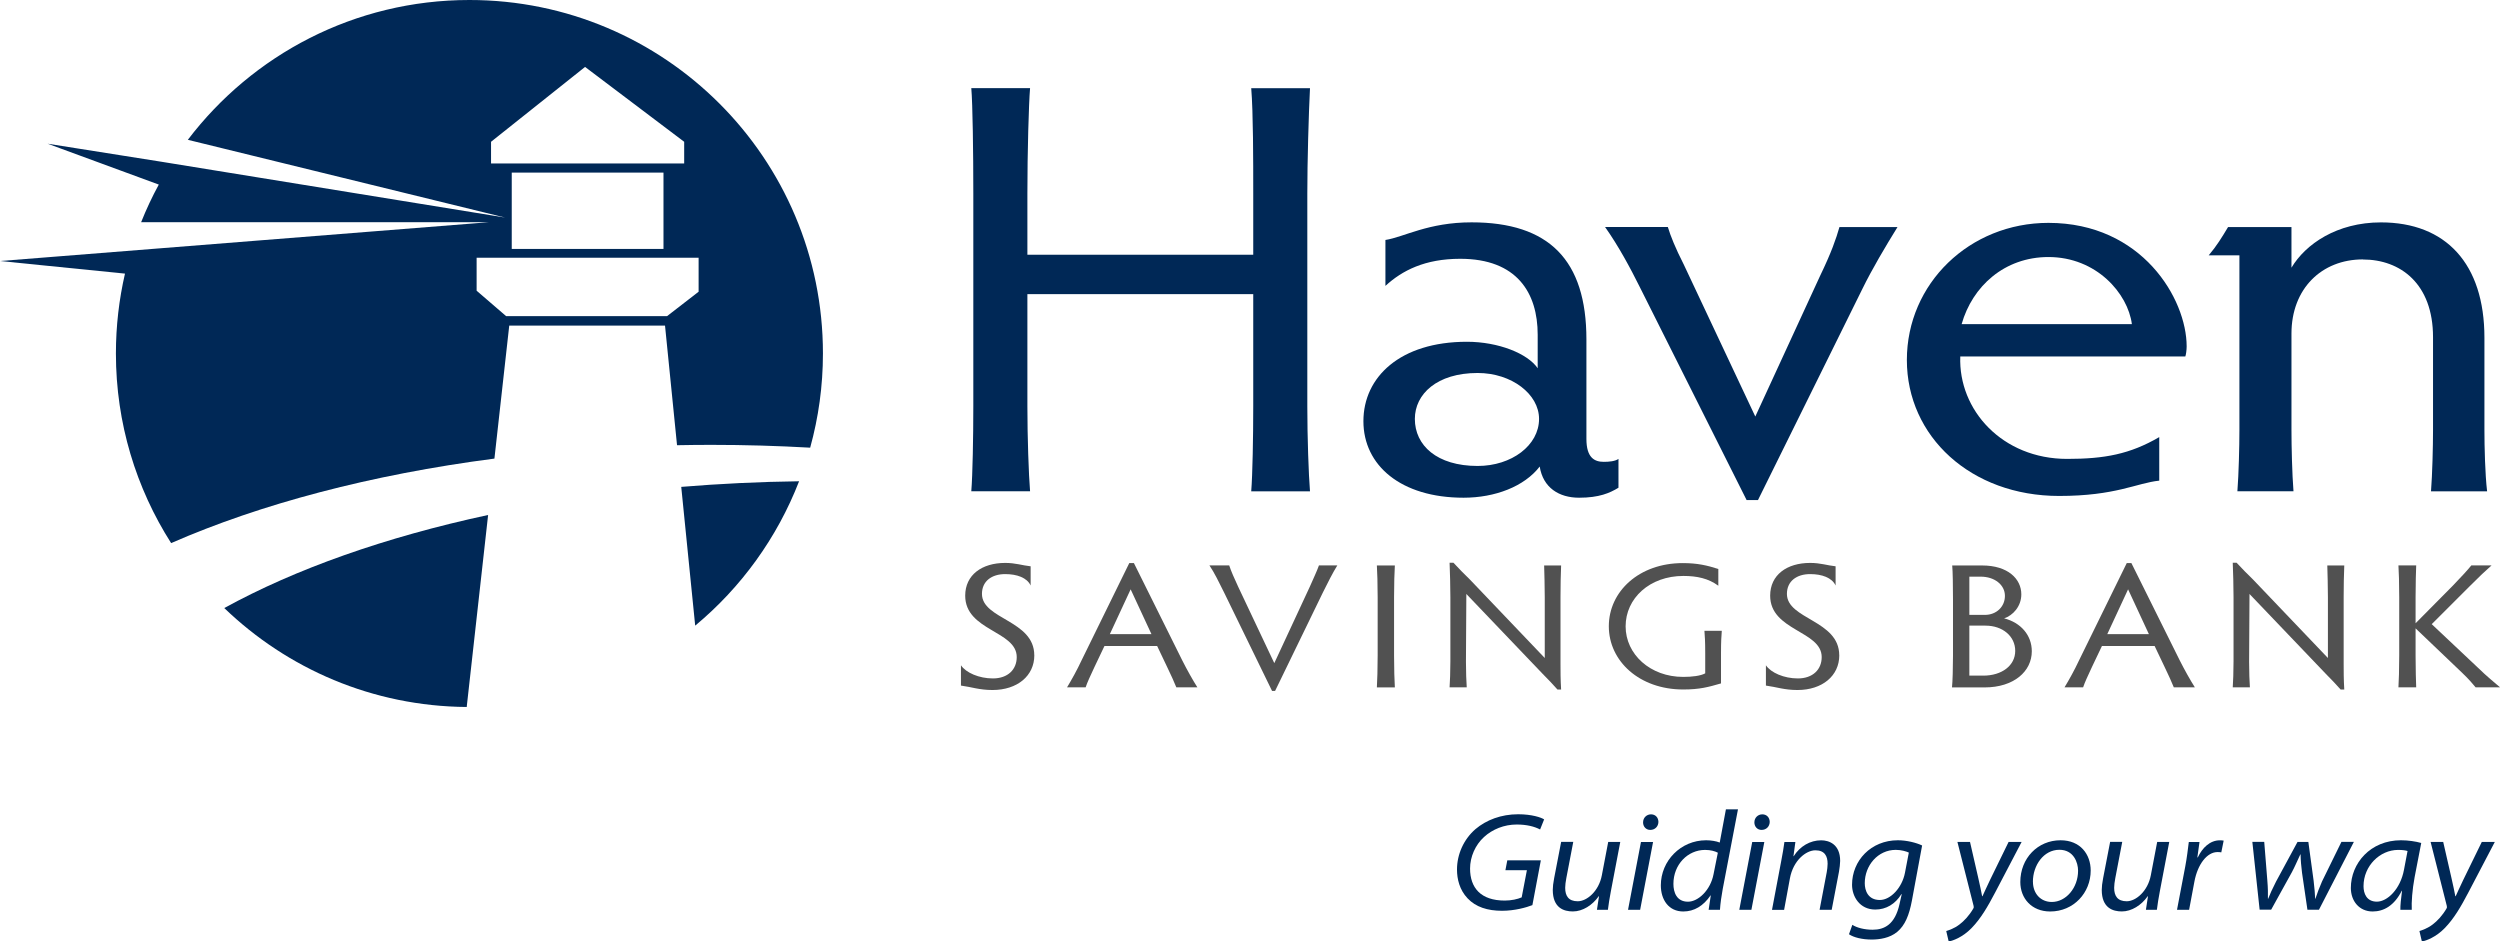 <?xml version="1.0" encoding="UTF-8"?> <svg xmlns="http://www.w3.org/2000/svg" id="Layer_2" data-name="Layer 2" viewBox="0 0 570.06 214.68"><defs><style> .cls-1 { fill: #515151; } .cls-1, .cls-2, .cls-3, .cls-4 { stroke-width: 0px; } .cls-2 { fill: none; } .cls-3 { fill: #002856; } .cls-4 { fill: #002856; } </style></defs><g id="Layer_1-2" data-name="Layer 1"><g><g><polygon class="cls-2" points="152.1 72.09 159.3 66.52 159.3 58.77 108.68 58.77 108.68 66.29 115.42 72.09 152.1 72.09"></polygon><rect class="cls-2" x="116.69" y="39.36" width="34.6" height="17.41"></rect><polygon class="cls-2" points="156.01 32.33 133.41 15.26 111.97 32.33 111.97 37.28 156.01 37.28 156.01 32.33"></polygon><path class="cls-4" d="M116.11,74.24h35.53l2.74,27.28c2.58-.05,5.17-.08,7.77-.08,7.66,0,15.2.22,22.59.64,1.89-6.84,2.91-14.03,2.91-21.47C187.66,36.09,151.57,0,107.04,0c-26.2,0-49.48,12.51-64.21,31.88l72.35,17.73-78.39-12.73-25.93-4.11,25.35,9.32c-1.51,2.76-2.85,5.63-4.03,8.58h79.27L0,59.52l28.5,2.87c-1.35,5.85-2.07,11.95-2.07,18.22,0,15.91,4.63,30.74,12.59,43.23,20.34-8.9,45.56-15.61,73.72-19.27l3.38-30.34ZM111.97,37.28v-4.95l21.44-17.07,22.6,17.07v4.95h-44.04ZM151.29,39.36v17.41h-34.6v-17.41h34.6ZM108.68,58.77h50.62v7.75l-7.2,5.57h-36.69l-6.73-5.8v-7.52Z"></path><path class="cls-3" d="M158.52,142.66c10.47-8.7,18.68-20.01,23.69-32.92-9.15.12-18.12.56-26.87,1.28l3.18,31.64Z"></path><path class="cls-3" d="M106.42,161.22l4.88-43.79c-23.44,5.04-43.97,12.32-60.16,21.22,14.36,13.83,33.81,22.4,55.28,22.56Z"></path></g><g><path class="cls-3" d="M234.27,58.08h51.5v-13.95c0-7.65,0-18.38-.46-24.02h13.4c-.3,5.9-.61,16.64-.61,24.02v48.58c0,6.98.3,15.56.61,19.32h-13.4c.3-3.76.46-12.35.46-19.46v-25.5h-51.5v25.63c0,6.98.3,15.56.61,19.32h-13.4c.3-3.76.46-12.35.46-19.46v-48.44c0-9.53-.15-20.4-.46-24.02h13.4c-.3,3.62-.61,14.49-.61,24.02v13.95Z"></path><path class="cls-3" d="M315.91,65.19v-10.47c4.26-.67,9.74-4.02,19.64-4.02,17.66,0,26.19,8.59,26.19,26.7v22.68c0,4.29,1.83,5.23,3.96,5.23,1.22,0,2.59-.13,3.35-.67v6.57c-1.98,1.21-4.41,2.28-8.98,2.28s-8.22-2.28-8.98-7.11c-3.5,4.56-10.2,7.11-17.36,7.11-14.31,0-22.84-7.38-22.84-17.45s8.38-18.11,23.6-18.11c7.16,0,13.86,2.68,16.14,6.04v-7.65c0-9.53-4.72-17.31-17.66-17.31-8.07,0-13.25,2.68-17.05,6.17ZM336.93,106.25c7.76,0,14.01-4.7,14.01-10.73,0-5.64-6.24-10.47-14.01-10.47-9.29,0-14.31,4.83-14.31,10.47,0,6.04,5.03,10.73,14.31,10.73Z"></path><path class="cls-3" d="M380.31,51.77c.61,2.01,1.67,4.7,3.65,8.59l16.29,34.62,14.77-32.07c2.59-5.37,3.65-8.45,4.42-11.14h13.24c-2.74,4.43-5.78,9.53-8.07,14.22l-23.75,48.04h-2.59l-24.36-48.58c-2.13-4.29-4.87-9.39-7.92-13.69h14.31Z"></path><path class="cls-3" d="M446.99,81.29c-.46,12.21,9.59,23.35,24.36,23.35,8.53,0,14.31-1.07,21.01-4.97v9.93c-5.18.54-9.9,3.49-22.84,3.49-20.1,0-34.71-13.55-34.71-31s14.31-31.27,32.28-31.27c21.32,0,31.52,17.31,31.52,28.18,0,.8-.15,1.88-.3,2.28h-51.31ZM447.3,73.91h38.82c-.91-6.98-8.07-15.3-19.03-15.3-10.05,0-17.36,6.71-19.79,15.3Z"></path><path class="cls-3" d="M538.8,59.15c-9.44,0-16.29,6.71-16.29,16.91v22.01c0,3.76.15,10.06.46,13.95h-12.79c.3-3.89.46-10.2.46-13.95v-39.85h-7c1.83-2.15,3.04-4.16,4.41-6.44h14.46v9.26c3.2-5.37,10.35-10.33,20.4-10.33,14.77,0,23.6,9.39,23.6,26.3v21.07c0,3.76.15,10.06.61,13.95h-12.79c.3-3.89.46-10.2.46-13.95v-21.2c0-12.21-7.46-17.71-15.99-17.71Z"></path></g><g><path class="cls-1" d="M235.85,149.43c0,4.67-3.87,7.91-9.54,7.91-3,0-4.79-.69-7.19-1.01v-4.63c1.15,1.71,4.15,3,7.28,3,3.41,0,5.44-2.03,5.44-4.87,0-6.01-11.75-5.97-11.75-14,0-4.75,3.82-7.47,9.12-7.47,2.4,0,3.87.57,5.8.77v4.38c-.83-1.79-3.13-2.6-5.8-2.6-3.09,0-5.3,1.62-5.3,4.51,0,5.84,11.93,5.97,11.93,14Z"></path><path class="cls-1" d="M268.23,156.73c-.46-1.18-1.2-2.76-2.07-4.59l-2.3-4.83h-12.02l-2.26,4.75c-1.01,2.15-1.66,3.57-2.03,4.67h-4.24c1.06-1.75,2.26-3.9,3.32-6.17l10.87-22.16h1.06l11.01,22.16c1.15,2.27,2.4,4.5,3.46,6.17h-4.79ZM257.82,134.37l-4.75,10.23h9.49l-4.75-10.23Z"></path><path class="cls-1" d="M290.57,151.21l8.11-17.45c.78-1.79,1.61-3.53,2.07-4.83h4.19c-1.01,1.62-2.21,3.98-3.27,6.13l-10.92,22.49h-.69l-10.96-22.49c-1.11-2.23-2.21-4.51-3.32-6.13h4.51c.42,1.3,1.2,3.04,2.03,4.83l8.25,17.45Z"></path><path class="cls-1" d="M317.88,149.47c0,2.76.09,6.01.18,7.27h-4.1c.09-1.26.18-4.5.18-7.27v-13.27c0-2.76-.09-6.05-.18-7.26h4.1c-.09,1.22-.18,4.5-.18,7.26v13.27Z"></path><path class="cls-1" d="M334.46,156.73h-3.92c.09-1.14.18-3.73.18-5.89v-14.69c0-2.44-.09-5.64-.18-7.83h.88c1.38,1.5,2.21,2.31,3.78,3.86l17.04,17.86v-13.84c0-2.31-.09-5.56-.14-7.26h3.87c-.09,1.79-.14,5.03-.14,7.26v15.14c0,1.71,0,3.53.14,5.89h-.83c-1.15-1.3-1.93-2.11-3.41-3.61l-17.37-18.18-.09,15.46c0,2.11.09,4.71.18,5.84Z"></path><path class="cls-1" d="M392.41,155.84c-2.81.81-4.79,1.38-8.61,1.38-9.95,0-16.95-6.45-16.95-14.41s6.91-14.41,16.86-14.41c3.36,0,5.57.53,8.11,1.34v3.82c-2.26-1.66-4.84-2.23-7.97-2.23-7.69,0-13.17,5.11-13.17,11.49s5.62,11.53,13.13,11.53c2.07,0,3.96-.24,5.02-.81v-4.59c0-2.84-.09-3.9-.18-5.11h3.96c-.09,1.22-.18,2.35-.18,5.11v6.9Z"></path><path class="cls-1" d="M419.4,149.43c0,4.67-3.87,7.91-9.54,7.91-3,0-4.79-.69-7.19-1.01v-4.63c1.15,1.71,4.15,3,7.28,3,3.41,0,5.44-2.03,5.44-4.87,0-6.01-11.75-5.97-11.75-14,0-4.75,3.82-7.47,9.12-7.47,2.4,0,3.87.57,5.8.77v4.38c-.83-1.79-3.13-2.6-5.8-2.6-3.09,0-5.3,1.62-5.3,4.51,0,5.84,11.93,5.97,11.93,14Z"></path><path class="cls-1" d="M445.33,149.47v-12.74c0-2.76-.05-6.58-.18-7.79h6.82c5.9,0,8.94,3.08,8.94,6.58,0,2.76-1.93,4.83-3.92,5.48,3.78.97,6.31,3.82,6.31,7.51,0,4.55-4.05,8.24-10.78,8.24h-7.42c.14-1.26.23-4.5.23-7.27ZM449.06,140.21h3.55c2.58,0,4.56-1.83,4.56-4.34s-2.35-4.38-5.53-4.38h-2.58v8.73ZM452.75,142.65h-3.69v11.41h3.18c4.19,0,7.28-2.27,7.28-5.64s-2.9-5.76-6.77-5.76Z"></path><path class="cls-1" d="M495.68,156.73c-.46-1.18-1.2-2.76-2.07-4.59l-2.3-4.83h-12.02l-2.26,4.75c-1.01,2.15-1.66,3.57-2.03,4.67h-4.24c1.06-1.75,2.26-3.9,3.32-6.17l10.87-22.16h1.06l11.01,22.16c1.15,2.27,2.4,4.5,3.46,6.17h-4.79ZM485.26,134.37l-4.75,10.23h9.49l-4.75-10.23Z"></path><path class="cls-1" d="M513.04,156.73h-3.92c.09-1.14.18-3.73.18-5.89v-14.69c0-2.44-.09-5.64-.18-7.83h.88c1.38,1.5,2.21,2.31,3.78,3.86l17.04,17.86v-13.84c0-2.31-.09-5.56-.14-7.26h3.87c-.09,1.79-.14,5.03-.14,7.26v15.14c0,1.71,0,3.53.14,5.89h-.83c-1.15-1.3-1.93-2.11-3.41-3.61l-17.37-18.18-.09,15.46c0,2.11.09,4.71.18,5.84Z"></path><path class="cls-1" d="M550.81,142.12l8.52-8.6c2.26-2.35,3.22-3.41,4.19-4.59h4.61c-1.47,1.3-2.72,2.48-5.07,4.83l-8.57,8.56,10.55,9.94c2.12,2.07,3.64,3.25,5.02,4.46h-5.57c-.64-.77-1.43-1.75-3.13-3.37l-10.55-10.07v6.17c0,3.04.09,6.01.14,7.27h-4.05c.09-1.26.18-4.22.18-7.27v-13.27c0-3.04-.09-6.05-.18-7.26h4.05c-.05,1.22-.14,4.22-.14,7.26v5.93Z"></path></g><g><path class="cls-3" d="M349.42,206.39c-1.34.52-4,1.29-6.93,1.29-3.31,0-5.98-.86-7.84-2.83-1.85-1.95-2.42-4.41-2.42-6.58,0-3.45,1.52-6.88,4.21-9.21,2.47-2.09,5.85-3.39,9.75-3.39,3.1,0,5.24.73,5.91,1.17l-.92,2.3c-1.28-.67-3.03-1.13-5.33-1.13-2.86,0-5.53,1.08-7.46,2.85-2,1.82-3.18,4.54-3.18,7.19,0,4.39,2.44,7.3,7.91,7.3,1.5,0,2.94-.32,3.86-.73l1.19-6.2h-4.9l.43-2.25h7.65l-1.93,10.23Z"></path><path class="cls-3" d="M369.46,191.98l-2.14,11.23c-.29,1.55-.53,2.95-.68,4.24h-2.5l.47-3.09h-.06c-1.44,2.05-3.67,3.47-5.9,3.47-2.04,0-4.58-.78-4.58-4.91,0-.71.1-1.57.31-2.66l1.6-8.29h2.76l-1.58,8.26c-.16.86-.26,1.6-.26,2.22,0,1.82.75,3.06,2.86,3.06s4.82-2.31,5.5-5.93l1.45-7.6h2.77Z"></path><path class="cls-3" d="M371.23,207.46l2.95-15.47h2.76l-2.95,15.47h-2.77ZM374.66,187.53c0-1.08.82-1.84,1.81-1.84s1.67.7,1.69,1.72c-.02,1.05-.78,1.83-1.86,1.83-.97,0-1.64-.75-1.64-1.71Z"></path><path class="cls-3" d="M396.3,184.55l-3.48,18.18c-.29,1.58-.53,3.22-.63,4.73h-2.58l.49-3.28h-.06c-1.63,2.4-3.74,3.66-6.21,3.66-3.32,0-5.12-2.66-5.12-5.96,0-5.58,4.53-10.28,10.33-10.28,1.08,0,2.33.2,3.1.52l1.41-7.57h2.76ZM391.71,194.44c-.62-.34-1.64-.64-2.9-.64-3.96,0-7.23,3.32-7.23,7.75,0,1.89.71,4.06,3.32,4.06,2.34,0,5.14-2.64,5.83-6.27l.98-4.9Z"></path><path class="cls-3" d="M396.6,207.46l2.95-15.47h2.76l-2.95,15.47h-2.77ZM400.04,187.53c0-1.08.82-1.84,1.81-1.84s1.67.7,1.69,1.72c-.02,1.05-.78,1.83-1.86,1.83-.97,0-1.64-.75-1.64-1.71Z"></path><path class="cls-3" d="M404.06,207.46l2.12-11.23c.31-1.55.53-2.95.71-4.24h2.5l-.44,3.24h.06c1.44-2.28,3.76-3.62,6.26-3.62,1.81,0,4.33.92,4.33,4.69,0,.62-.13,1.68-.27,2.48l-1.66,8.68h-2.76l1.63-8.57c.1-.57.2-1.32.2-1.93,0-1.75-.67-3.07-2.79-3.07s-5.06,2.29-5.81,6.42l-1.32,7.16h-2.77Z"></path><path class="cls-3" d="M422.37,210.88c1.04.67,2.76,1.12,4.64,1.12,2.69,0,5.09-1.2,6.12-5.83l.51-2.27h-.09c-1.37,2.23-3.46,3.5-5.94,3.5-3.55,0-5.3-2.96-5.3-5.65,0-5.5,4.31-10.15,10.45-10.15,1.99,0,4.19.55,5.53,1.19l-2.33,12.58c-.62,3.29-1.56,5.63-3.35,7.12-1.71,1.42-4.04,1.75-5.83,1.75-2.12,0-4.09-.47-5.17-1.21l.77-2.15ZM435.26,194.41c-.54-.26-1.7-.62-2.97-.62-4.11,0-7.08,3.58-7.08,7.6,0,1.68.74,3.83,3.44,3.83,2.48,0,5.1-2.86,5.73-6.22l.88-4.6Z"></path><path class="cls-3" d="M449.21,191.98l1.88,8.21c.43,1.9.69,3.12.88,4.16h.09c.41-.88.86-1.93,1.74-3.75l4.21-8.62h2.97l-6.02,11.5c-1.74,3.32-3.29,5.98-5.41,8.16-2,2.06-4.21,2.86-5.2,3.05l-.56-2.39c.66-.21,1.88-.62,3.01-1.49,1.08-.82,2.21-2.01,3.16-3.64.14-.23.12-.4.06-.65l-3.68-14.53h2.88Z"></path><path class="cls-3" d="M476.73,198.5c0,5.07-3.88,9.34-9.24,9.34-4.22,0-6.81-2.99-6.81-6.72,0-5.43,3.99-9.52,9.17-9.52,4.53,0,6.88,3.22,6.88,6.9ZM463.56,201.05c0,2.77,1.82,4.62,4.3,4.62,3.22,0,5.99-3.2,5.99-7.13,0-1.88-1.02-4.77-4.26-4.77-3.6,0-6.04,3.56-6.04,7.28Z"></path><path class="cls-3" d="M494.64,191.98l-2.14,11.23c-.29,1.55-.53,2.95-.68,4.24h-2.5l.47-3.09h-.06c-1.44,2.05-3.67,3.47-5.9,3.47-2.04,0-4.58-.78-4.58-4.91,0-.71.1-1.57.31-2.66l1.6-8.29h2.76l-1.58,8.26c-.16.86-.26,1.6-.26,2.22,0,1.82.75,3.06,2.86,3.06s4.82-2.31,5.5-5.93l1.45-7.6h2.77Z"></path><path class="cls-3" d="M496.41,207.46l1.87-9.82c.38-2,.63-4.12.82-5.65h2.44c-.15,1.17-.31,2.33-.49,3.52h.1c1.03-2.19,2.78-3.9,5.03-3.9.28,0,.64.02.87.07l-.54,2.68c-.22-.04-.49-.07-.86-.07-2.38,0-4.54,2.76-5.28,6.78l-1.2,6.39h-2.77Z"></path><path class="cls-3" d="M516.3,191.98l.7,8.71c.17,2,.15,2.97.14,4.24h.06c.37-.96.98-2.34,1.8-3.92l4.89-9.03h2.47l1.2,8.83c.2,1.71.33,3.16.35,4.12h.06c.43-1.28.86-2.47,1.5-3.92l4.43-9.04h2.84l-7.96,15.47h-2.63l-1.23-8.42c-.19-1.51-.31-2.83-.33-4.2h-.06c-.71,1.51-1.17,2.64-1.94,4.09l-4.71,8.52h-2.63l-1.66-15.47h2.71Z"></path><path class="cls-3" d="M547.34,207.46c-.03-.95.15-2.62.38-4.35h-.06c-1.72,3.41-4.11,4.73-6.64,4.73-3.06,0-4.97-2.39-4.97-5.36,0-5.62,4.45-10.88,11.43-10.88,1.62,0,3.41.27,4.62.62l-1.51,7.8c-.54,2.89-.74,5.73-.65,7.44h-2.6ZM548.98,194.05c-.4-.13-1.06-.25-2.14-.25-4.19,0-7.9,3.66-7.9,8.27,0,1.66.69,3.53,3.05,3.53s5.36-2.83,6.18-7.29l.81-4.27Z"></path><path class="cls-3" d="M557.11,191.98l1.88,8.21c.43,1.9.69,3.12.88,4.16h.09c.41-.88.86-1.93,1.74-3.75l4.21-8.62h2.97l-6.02,11.5c-1.74,3.32-3.29,5.98-5.41,8.16-2,2.06-4.21,2.86-5.2,3.05l-.56-2.39c.66-.21,1.88-.62,3.01-1.49,1.08-.82,2.21-2.01,3.16-3.64.14-.23.12-.4.06-.65l-3.68-14.53h2.88Z"></path></g></g></g></svg> 